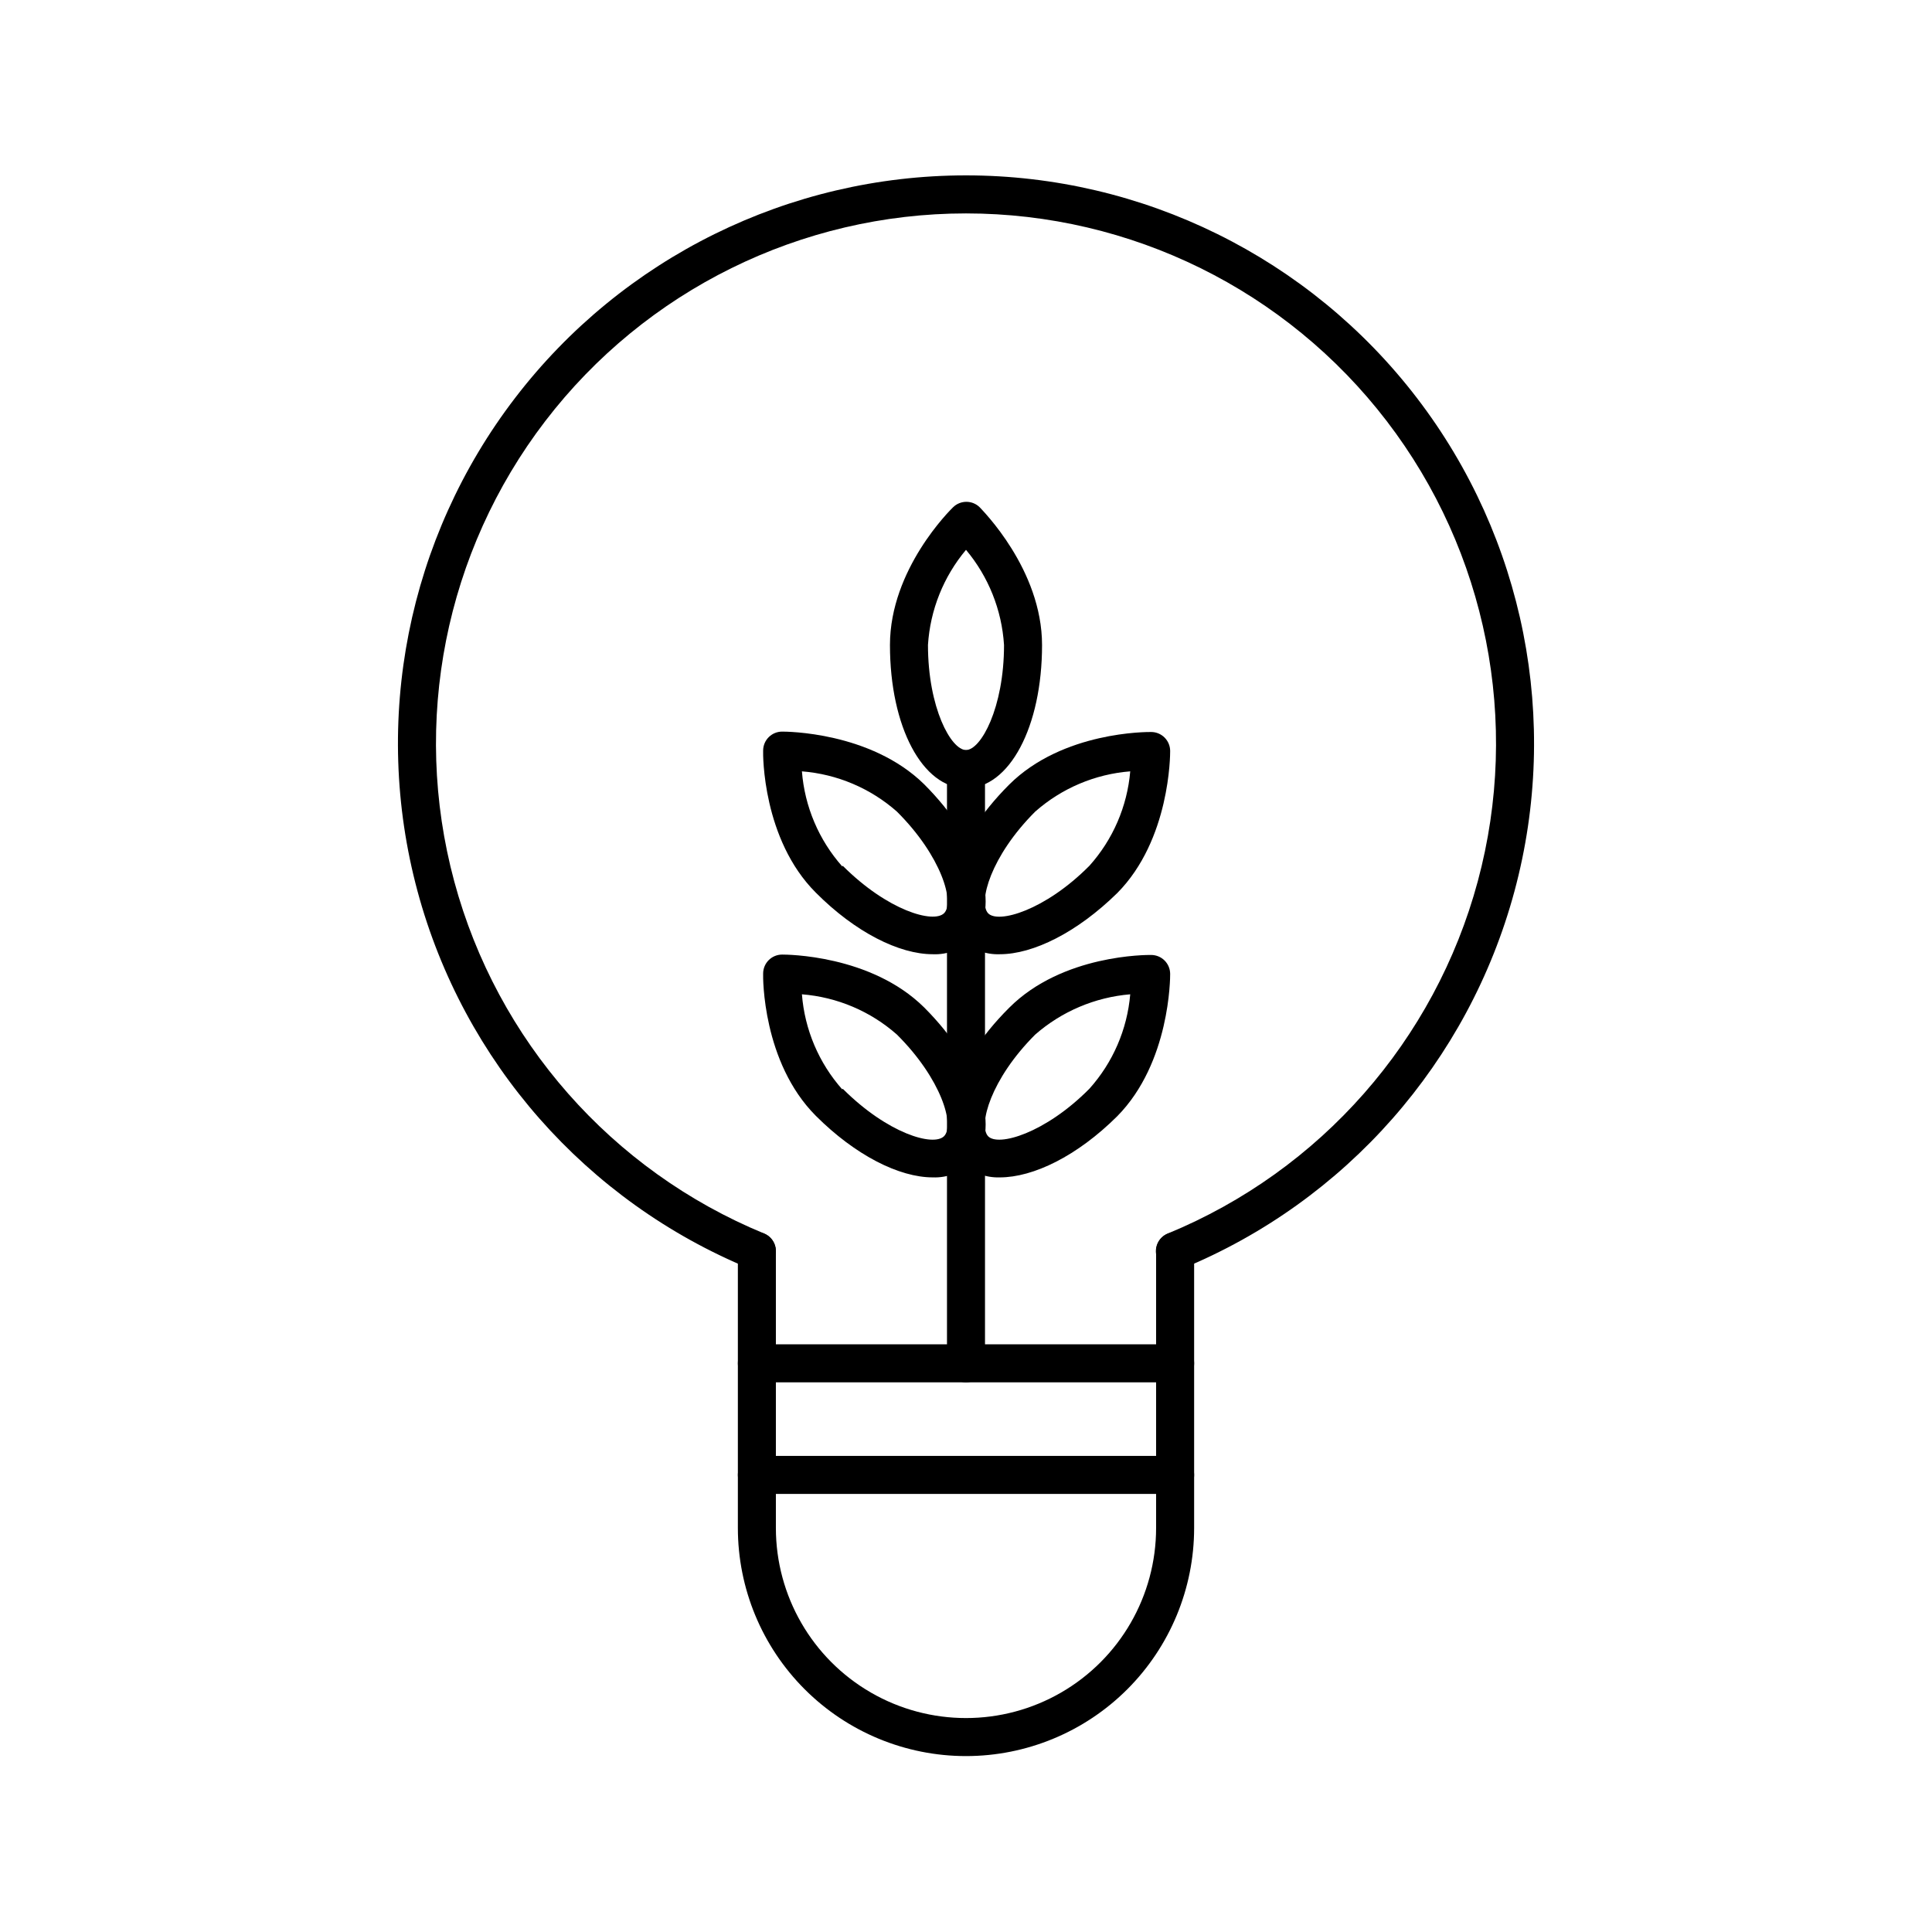 <?xml version="1.0" encoding="UTF-8"?>
<!-- Uploaded to: ICON Repo, www.svgrepo.com, Generator: ICON Repo Mixer Tools -->
<svg fill="#000000" width="800px" height="800px" version="1.1" viewBox="144 144 512 512" xmlns="http://www.w3.org/2000/svg">
 <g>
  <path d="m400 352.89c-11.539 0-20.152-16.324-20.152-37.938 0-20.152 16.07-35.871 16.727-36.527v0.004c1.957-1.922 5.094-1.922 7.051 0 0.555 0.656 16.527 16.422 16.527 36.527 0 21.613-8.617 37.934-20.152 37.934zm0-63.176c-5.961 7.106-9.492 15.934-10.078 25.191 0 16.727 6.144 27.859 10.078 27.859 3.93 0 10.078-11.133 10.078-27.859h-0.004c-0.586-9.258-4.117-18.086-10.074-25.191z"/>
  <path d="m408.96 396.88c-3.727 0.145-7.359-1.219-10.074-3.777-8.16-8.16-2.769-25.844 12.543-41.16 14.207-14.156 36.676-13.957 37.633-13.957h0.004c1.336 0 2.617 0.531 3.562 1.477 0.945 0.941 1.477 2.223 1.477 3.562 0 0.957 0 23.477-14.008 37.633-10.629 10.43-22.27 16.223-31.137 16.223zm34.562-48.465c-9.332 0.734-18.172 4.481-25.191 10.68-11.84 11.84-15.113 24.031-12.496 26.902 2.621 2.871 15.113-0.707 26.852-12.543h0.004c6.234-6.949 10.039-15.738 10.832-25.039z"/>
  <path d="m391.18 396.88c-8.867 0-20.504-5.793-30.984-16.324-14.156-14.156-14.008-36.676-13.957-37.633 0-2.785 2.254-5.039 5.039-5.039 0.957 0 23.426 0 37.633 13.957 15.113 15.113 20.707 33 12.543 41.16h0.004c-2.75 2.648-6.465 4.051-10.277 3.879zm-23.832-23.426c11.84 11.84 24.031 15.367 26.852 12.543 2.82-2.82-0.656-15.113-12.496-26.902h0.004c-7.019-6.199-15.859-9.945-25.191-10.68 0.727 9.332 4.477 18.176 10.68 25.188z"/>
  <path d="m408.96 456.02c-3.734 0.125-7.363-1.258-10.074-3.832-8.16-8.16-2.769-25.844 12.543-41.109 14.156-14.207 36.676-14.008 37.633-14.008l0.004 0.004c1.336 0 2.617 0.527 3.562 1.473 0.945 0.945 1.477 2.227 1.477 3.562 0 0.957 0 23.477-14.008 37.684-10.629 10.582-22.27 16.227-31.137 16.227zm34.562-48.516v-0.004c-9.32 0.781-18.148 4.523-25.191 10.684-11.84 11.84-15.113 24.031-12.496 26.902 2.621 2.871 15.113-0.707 26.852-12.543l0.004-0.004c6.234-6.945 10.039-15.734 10.832-25.039z"/>
  <path d="m391.18 456.02c-8.867 0-20.504-5.844-30.984-16.324-14.156-14.207-14.008-36.727-13.957-37.684 0-2.785 2.254-5.039 5.039-5.039 1.008 0 23.477 0 37.633 14.008 15.113 15.113 20.707 32.949 12.543 41.109h0.004c-2.746 2.66-6.461 4.082-10.277 3.93zm-23.832-23.477c11.84 11.84 24.031 15.418 26.852 12.543 2.82-2.871-0.656-15.113-12.496-26.902h0.004c-7.019-6.199-15.859-9.945-25.191-10.684 0.727 9.336 4.477 18.18 10.68 25.191z"/>
  <path d="m400 510.33c-2.785 0-5.039-2.254-5.039-5.039v-157.44c0-2.785 2.254-5.039 5.039-5.039 2.781 0 5.035 2.254 5.035 5.039v157.44c0 1.34-0.531 2.621-1.473 3.562-0.945 0.945-2.227 1.477-3.562 1.477z"/>
  <path d="m455.42 480.61c-2.43 0.031-4.539-1.68-5.008-4.066s0.832-4.766 3.094-5.66c40.402-16.645 70.762-51.148 82.125-93.344 11.363-42.195 2.441-87.277-24.141-121.96-26.578-34.684-67.789-55.023-111.49-55.023s-84.91 20.34-111.49 55.023c-26.582 34.688-35.504 79.77-24.141 121.96 11.367 42.195 41.723 76.699 82.125 93.344 1.238 0.516 2.223 1.5 2.734 2.738 0.508 1.238 0.504 2.629-0.012 3.863-1.066 2.551-3.988 3.766-6.551 2.719-43.305-17.836-75.84-54.812-88.023-100.04-12.18-45.223-2.621-93.539 25.867-130.71 28.488-37.176 72.656-58.977 119.49-58.977s91 21.801 119.49 58.977 38.051 85.492 25.867 130.71c-12.18 45.227-44.719 82.203-88.023 100.04-0.605 0.262-1.258 0.398-1.914 0.406z"/>
  <path d="m400 609.38c-16.035 0-31.414-6.371-42.75-17.707-11.34-11.34-17.707-26.719-17.707-42.75v-73.355c0-2.781 2.254-5.039 5.035-5.039 2.785 0 5.039 2.258 5.039 5.039v73.355c0 18 9.602 34.629 25.191 43.629 15.586 9 34.793 9 50.379 0 15.59-9 25.191-25.629 25.191-43.629v-73.355c0-2.781 2.258-5.039 5.039-5.039s5.039 2.258 5.039 5.039v73.355c0 16.031-6.371 31.41-17.707 42.75-11.34 11.336-26.719 17.707-42.75 17.707z"/>
  <path d="m455.42 510.33h-110.84c-2.781 0-5.035-2.254-5.035-5.039 0-2.781 2.254-5.035 5.035-5.035h110.84c2.781 0 5.039 2.254 5.039 5.035 0 2.785-2.258 5.039-5.039 5.039z"/>
  <path d="m455.42 539.91h-110.84c-2.781 0-5.035-2.254-5.035-5.039 0-2.781 2.254-5.035 5.035-5.035h110.84c2.781 0 5.039 2.254 5.039 5.035 0 2.785-2.258 5.039-5.039 5.039z"/>
 </g>
</svg>